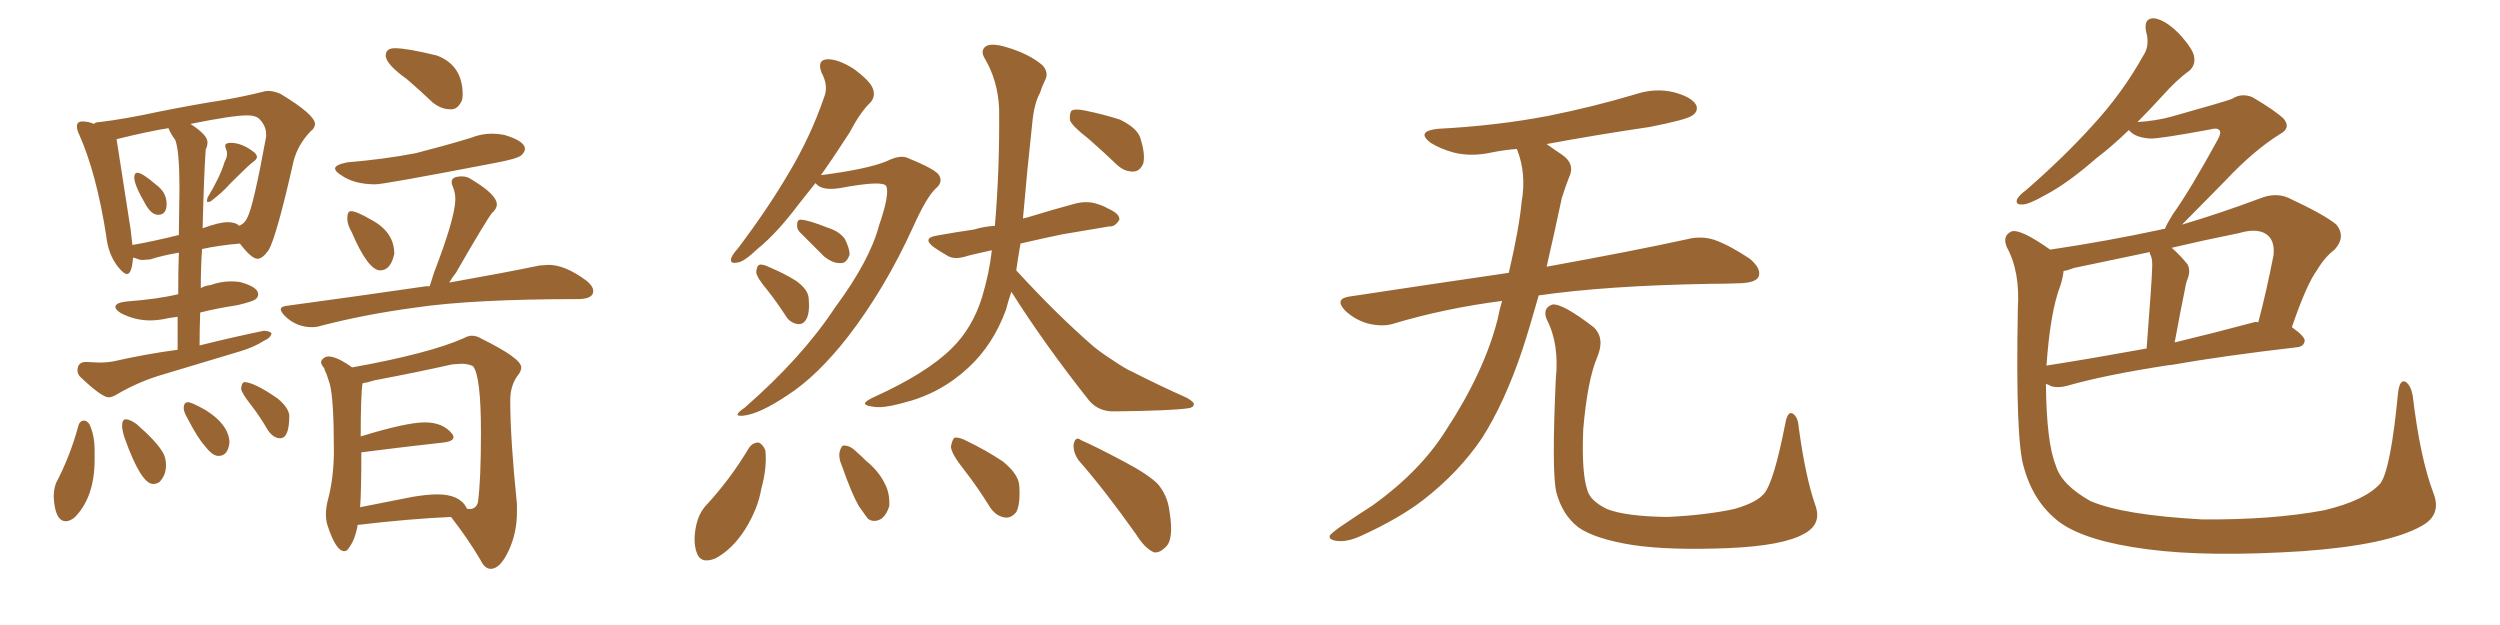 <svg xmlns="http://www.w3.org/2000/svg" xmlns:xlink="http://www.w3.org/1999/xlink" width="600" height="150"><path fill="#996633" padding="10" d="M37.94 51.56L37.94 51.56Q36.33 51.56 34.86 48.93L34.86 48.93Q32.23 44.38 32.23 42.63L32.23 42.63Q32.23 41.46 32.96 41.46L32.96 41.46Q34.13 41.46 37.35 44.24L37.35 44.24Q39.99 46.14 39.99 48.93L39.99 48.93Q39.99 51.56 37.94 51.56ZM50.54 48.34L49.95 48.49Q49.66 48.49 49.66 48.19L49.66 48.19L49.80 47.46Q52.88 42.33 53.91 38.82L53.91 38.82Q54.49 37.79 54.49 36.91L54.49 36.91Q54.49 36.33 54.27 35.82Q54.05 35.30 54.05 35.01L54.05 35.01Q54.05 34.28 55.37 34.28L55.37 34.28Q58.15 34.28 61.08 36.62L61.08 36.62Q61.67 37.21 61.67 37.65L61.67 37.65Q61.67 38.23 60.79 38.82Q59.91 39.40 55.22 44.09L55.22 44.09Q53.61 46.00 50.54 48.34L50.54 48.34ZM26.07 95.36L26.07 95.36Q24.46 95.36 19.34 90.53L19.34 90.53Q18.60 89.79 18.60 88.92L18.60 88.92Q18.60 86.87 20.65 86.87L20.65 86.87L23.73 87.01Q25.78 87.01 27.25 86.72L27.25 86.72Q35.01 84.96 42.63 83.94L42.63 83.94L42.63 76.03L40.58 76.32Q38.09 76.90 36.04 76.90L36.04 76.90Q32.37 76.90 29.00 75.15L29.00 75.15Q27.69 74.27 27.69 73.68L27.69 73.68Q27.69 72.66 30.32 72.36L30.32 72.36Q37.94 71.78 42.77 70.61L42.77 70.61Q42.77 65.04 42.92 60.64L42.92 60.64Q38.67 61.38 36.04 62.26L36.04 62.26L34.13 62.40Q33.69 62.40 33.11 62.18Q32.52 61.96 31.93 61.82L31.93 61.82Q31.64 65.77 30.47 65.77L30.47 65.77Q29.74 65.77 28.42 64.16L28.42 64.16Q25.93 61.08 25.49 56.54L25.49 56.54Q23.14 41.60 19.04 32.37L19.04 32.37Q18.46 31.20 18.46 30.32L18.46 30.32Q18.46 29.15 19.78 29.15L19.78 29.15Q21.24 29.15 22.56 29.74L22.56 29.74Q22.85 29.30 23.88 29.30L23.88 29.30Q30.03 28.56 38.09 26.81L38.09 26.81Q46.88 25.05 53.61 24.02L53.61 24.02Q58.59 23.14 62.70 22.12L62.70 22.12Q63.57 21.83 64.45 21.83L64.45 21.83Q65.77 21.83 67.38 22.56L67.38 22.56Q75.59 27.54 75.59 29.74L75.59 29.74Q75.59 30.76 74.56 31.49L74.56 31.49Q71.48 34.72 70.46 38.67L70.46 38.67Q66.36 56.84 64.45 60.06L64.45 60.06Q62.99 62.11 61.82 62.11L61.82 62.11Q60.35 62.11 57.57 58.45L57.57 58.45Q52.44 58.89 48.49 59.77L48.49 59.77Q48.19 64.16 48.19 69.14L48.19 69.14Q49.22 68.55 50.54 68.41L50.54 68.41Q53.03 67.53 55.37 67.53L55.37 67.53Q56.54 67.53 57.57 67.68L57.57 67.68Q61.96 68.85 61.96 70.61L61.96 70.61Q61.96 71.34 61.30 71.85Q60.64 72.36 56.98 73.24L56.98 73.24Q52.15 73.97 48.05 75L48.05 75Q47.90 78.81 47.90 82.91L47.90 82.91Q56.10 80.86 63.28 79.39L63.28 79.39Q64.60 79.39 65.19 79.98L65.19 79.98Q64.89 81.15 63.43 81.74L63.43 81.74Q60.94 83.35 57.42 84.38L57.42 84.38L39.40 89.79Q33.25 91.55 27.83 94.78L27.83 94.78Q26.81 95.36 26.07 95.36ZM31.35 55.08L31.79 58.89Q31.79 58.74 32.08 58.74L32.08 58.74Q37.06 57.86 42.92 56.40L42.92 56.40L43.07 45.26Q43.07 36.04 42.04 33.54L42.04 33.54Q41.02 32.23 40.43 30.76L40.43 30.76Q35.74 31.49 27.98 33.40L27.98 33.40L31.35 55.08ZM48.63 54.79L48.63 54.79Q52.59 53.32 54.64 53.32L54.64 53.32Q56.54 53.32 57.42 54.20L57.42 54.20Q58.74 53.61 59.33 52.29L59.33 52.29Q60.79 49.66 63.87 32.81L63.87 32.81L63.87 32.23Q63.87 30.32 62.40 28.71L62.40 28.71Q61.52 27.69 59.33 27.69L59.33 27.69Q55.81 27.69 45.70 29.74L45.70 29.74Q49.80 32.37 49.80 34.13L49.80 34.13Q49.80 35.01 49.37 35.89L49.37 35.89Q48.93 42.33 48.63 54.79ZM15.82 125.10L15.82 125.10Q13.18 125.10 12.89 119.24L12.89 119.24Q12.89 117.33 13.48 115.87L13.48 115.87Q16.85 109.42 18.75 102.39L18.75 102.39Q19.04 101.07 20.07 100.93L20.07 100.93Q20.95 100.93 21.53 101.95L21.53 101.95Q22.71 104.59 22.71 108.11L22.71 108.11L22.71 110.30Q22.71 119.38 17.87 124.22L17.87 124.22Q16.70 125.10 15.82 125.10ZM36.77 116.16L36.77 116.16Q33.84 116.16 29.88 105.03L29.88 105.03Q29.30 103.13 29.30 102.25L29.30 102.25Q29.30 100.63 30.18 100.63L30.18 100.63Q31.20 100.63 32.81 101.81L32.81 101.81Q37.50 105.91 38.96 108.40L38.96 108.40Q39.84 109.72 39.84 111.62L39.84 111.62Q39.84 114.11 38.23 115.72L38.23 115.72Q37.50 116.16 36.77 116.16ZM52.44 109.42L52.44 109.42Q50.98 109.42 49.22 107.08L49.22 107.08Q47.46 105.18 45.12 100.63L45.12 100.63Q44.09 98.88 44.09 98.00L44.09 98.00Q44.09 96.53 45.12 96.53L45.12 96.53Q46.00 96.53 49.37 98.44L49.37 98.44Q54.79 101.81 55.08 106.05L55.08 106.05Q54.79 109.42 52.44 109.42ZM67.24 105.18L67.24 105.18Q65.63 105.18 64.31 103.27L64.31 103.27Q62.26 99.76 60.13 97.05Q58.01 94.34 57.86 93.31L57.86 93.31Q58.01 91.85 58.59 91.70L58.59 91.70Q60.94 91.70 66.65 95.65L66.65 95.65Q69.29 97.85 69.43 99.76L69.43 99.76Q69.43 105.18 67.24 105.18ZM108.54 26.22L108.54 26.22L107.96 26.22Q105.91 26.22 103.86 24.61L103.86 24.61Q100.78 21.68 97.71 19.04L97.71 19.04Q92.58 15.38 92.58 13.33L92.58 13.33Q92.58 11.57 94.78 11.57L94.78 11.57Q97.71 11.57 104.88 13.33L104.88 13.33Q111.04 15.67 111.04 22.71L111.04 22.71Q111.04 23.44 110.89 24.02L110.89 24.02Q110.01 26.07 108.54 26.22ZM90.09 44.24L90.09 44.24Q84.96 44.24 81.88 42.04L81.88 42.04Q80.42 41.16 80.42 40.43L80.42 40.43Q80.42 39.55 83.35 38.96L83.35 38.96Q92.14 38.23 99.76 36.77L99.76 36.77Q106.64 35.01 112.94 33.11L112.94 33.11Q115.43 32.08 118.07 32.08L118.07 32.08Q119.53 32.08 121.00 32.37L121.00 32.37Q125.98 33.84 125.98 35.74L125.98 35.74Q125.98 36.47 125.10 37.28Q124.22 38.09 118.80 39.11L118.80 39.11Q92.14 44.24 90.09 44.24ZM91.26 64.89L91.26 64.89Q88.33 64.89 84.38 55.66L84.38 55.66Q83.35 53.91 83.35 52.44L83.35 52.44Q83.35 50.68 84.23 50.68L84.23 50.68Q85.55 50.68 89.06 52.73L89.06 52.73Q94.63 55.66 94.63 60.94L94.63 60.94Q93.75 64.89 91.26 64.89ZM74.85 78.52L74.85 78.52Q71.04 78.52 68.26 75.73L68.26 75.73Q67.38 74.71 67.38 74.27L67.38 74.27Q67.38 73.54 68.85 73.39L68.85 73.39Q87.16 70.90 102.25 68.70L102.25 68.70L103.13 68.70L104.15 65.48Q109.28 52.15 109.28 47.75L109.28 47.75Q109.28 46.29 108.69 44.82L108.69 44.82Q108.40 44.24 108.40 43.65L108.40 43.65Q108.40 42.33 110.89 42.33L110.89 42.33Q112.21 42.33 113.38 43.21L113.38 43.21Q119.24 46.73 119.24 49.07L119.24 49.07Q119.24 50.10 118.07 51.12L118.07 51.12Q116.60 53.03 109.42 65.48L109.42 65.48Q108.40 66.80 107.81 67.82L107.81 67.82Q121.00 65.48 129.49 63.72L129.49 63.72L131.69 63.57Q135.64 63.57 140.77 67.38L140.77 67.38Q142.38 68.70 142.38 69.87L142.38 69.87Q142.38 71.63 139.16 71.78L139.16 71.78Q113.38 71.78 99.61 73.83L99.61 73.83Q87.60 75.44 76.90 78.22L76.90 78.22Q76.03 78.52 74.85 78.52ZM117.92 136.52L117.92 136.52L117.77 136.52Q116.31 136.52 115.28 134.33L115.28 134.33Q112.35 129.35 108.25 124.07L108.25 124.07Q98.29 124.51 85.84 125.98L85.84 125.98Q85.25 129.49 83.79 131.40L83.79 131.40Q83.35 132.28 82.62 132.28L82.62 132.28Q80.57 132.28 78.52 125.83L78.52 125.83Q78.22 124.66 78.22 123.49L78.22 123.49Q78.22 121.88 78.66 120.12L78.66 120.12Q80.13 114.70 80.13 108.11L80.13 108.11Q80.13 95.51 79.10 91.99L79.10 91.99L78.37 89.79Q77.93 88.92 77.78 88.33L77.78 88.33Q77.05 87.45 77.05 86.87L77.05 86.87L77.20 86.43Q77.93 85.55 78.81 85.55L78.81 85.55Q80.86 85.55 84.52 88.18L84.52 88.18Q103.13 84.81 111.33 81.15L111.33 81.15Q112.35 80.57 113.23 80.57L113.23 80.57Q114.40 80.57 115.58 81.30L115.58 81.30Q125.10 85.99 125.10 88.18L125.10 88.18Q125.10 88.92 124.51 89.79L124.51 89.79Q122.46 92.29 122.46 96.09L122.46 96.09Q122.46 105.32 124.07 121.00L124.07 121.00L124.07 122.90Q124.07 127.88 122.09 132.13Q120.12 136.38 117.92 136.52ZM112.65 122.17L112.65 122.17Q114.26 122.17 114.70 120.56L114.70 120.56Q115.43 115.28 115.43 103.86L115.43 103.86Q115.43 90.23 113.53 87.89L113.53 87.89Q112.35 87.30 110.74 87.30L110.74 87.30L108.54 87.45Q100.05 89.36 89.94 91.26L89.94 91.26Q88.04 91.85 87.01 91.99L87.01 91.99Q86.57 94.92 86.57 104.74L86.57 104.74Q97.56 101.37 101.95 101.37L101.95 101.37Q106.35 101.37 108.54 104.15L108.54 104.15Q108.84 104.59 108.84 104.88L108.84 104.88Q108.84 105.91 106.49 106.20L106.49 106.20Q98.29 107.08 86.87 108.54L86.87 108.54L86.72 108.54Q86.72 117.92 86.43 121.73L86.43 121.73L99.02 119.24Q102.54 118.65 105.03 118.65L105.03 118.65Q110.16 118.65 111.91 121.73L111.91 121.73Q111.91 122.02 112.13 122.09Q112.35 122.17 112.65 122.17ZM195.70 43.95L195.70 43.95Q193.65 46.58 191.75 48.93L191.75 48.93Q186.47 55.96 181.93 59.62L181.93 59.62Q178.56 62.84 177.10 62.99L177.10 62.99Q175.05 63.43 175.49 61.96L175.49 61.96Q175.78 61.08 177.10 59.62L177.10 59.62Q184.28 50.10 189.26 41.60L189.26 41.60Q194.53 32.81 197.75 23.44L197.75 23.44Q198.93 20.65 197.17 17.43L197.17 17.43Q196.00 14.36 198.63 14.21L198.63 14.21Q201.27 14.21 204.93 16.55L204.93 16.55Q208.89 19.48 209.47 21.24L209.47 21.24Q210.21 23.14 208.89 24.61L208.89 24.61Q206.54 26.81 203.91 31.79L203.91 31.79Q200.24 37.50 197.02 42.04L197.02 42.04Q208.30 40.58 212.84 38.67L212.84 38.67Q215.77 37.21 217.53 37.79L217.53 37.79Q224.85 40.72 225.44 42.19L225.44 42.19Q226.32 43.80 224.56 45.26L224.56 45.26Q222.36 47.31 219.14 54.49L219.14 54.49Q212.40 69.29 203.47 80.86L203.47 80.86Q196.14 90.23 189.11 94.78L189.11 94.78Q182.37 99.32 178.42 99.76L178.42 99.76Q175.49 100.05 178.71 97.85L178.71 97.85Q192.48 85.84 200.39 73.83L200.39 73.83Q208.74 62.55 210.94 54.20L210.94 54.20Q213.57 46.58 212.70 44.68L212.70 44.68Q211.96 43.21 201.71 45.12L201.71 45.12Q197.31 45.85 195.85 44.09L195.85 44.09Q195.70 43.95 195.70 43.95ZM192.04 55.81L192.04 55.81Q191.16 54.93 191.31 53.91L191.31 53.91Q191.31 52.59 192.33 52.73L192.33 52.73Q194.24 52.88 198.63 54.64L198.63 54.64Q201.42 55.52 202.73 57.28L202.73 57.28Q203.91 59.62 203.91 61.08L203.91 61.08Q203.17 63.28 201.71 63.13L201.71 63.13Q199.95 63.28 197.75 61.52L197.75 61.52Q194.82 58.59 192.04 55.81ZM184.13 69.58L184.13 69.58Q181.64 66.65 181.49 65.33L181.49 65.33Q181.64 63.72 182.23 63.57L182.23 63.57Q182.96 63.28 184.72 64.16L184.72 64.16Q188.23 65.63 191.02 67.38L191.02 67.38Q193.95 69.43 194.09 71.63L194.09 71.63Q194.38 75.15 193.51 76.61L193.51 76.61Q192.77 77.93 191.46 77.78L191.46 77.78Q189.55 77.49 188.53 75.73L188.53 75.73Q186.33 72.36 184.13 69.58ZM261.18 33.25L261.18 33.25Q257.37 30.32 256.79 28.86L256.79 28.86Q256.64 27.10 257.23 26.51L257.23 26.51Q258.11 26.07 260.30 26.51L260.30 26.51Q264.70 27.39 268.80 28.71L268.80 28.71Q272.75 30.62 273.63 32.96L273.63 32.96Q274.95 37.06 274.37 39.26L274.37 39.26Q273.63 41.02 272.17 41.16L272.17 41.16Q269.97 41.31 268.07 39.55L268.07 39.55Q264.40 36.04 261.18 33.25ZM242.72 70.02L242.72 70.02Q241.99 72.22 241.41 74.41L241.41 74.41Q238.33 82.76 232.47 88.18L232.47 88.18Q225.73 94.48 216.80 96.68L216.80 96.68Q211.52 98.14 209.33 97.56L209.33 97.56Q207.71 97.41 207.57 96.83L207.57 96.83Q207.71 96.24 209.62 95.36L209.62 95.36Q222.51 89.50 228.37 83.64L228.37 83.64Q233.35 78.81 235.69 71.34L235.69 71.34Q237.45 65.48 238.04 60.06L238.04 60.06Q234.67 60.79 232.32 61.38L232.32 61.38Q229.39 62.40 227.64 61.52L227.64 61.52Q225.59 60.35 224.12 59.33L224.12 59.33Q221.19 57.13 224.85 56.54L224.85 56.54Q229.69 55.66 233.79 55.08L233.79 55.08Q236.13 54.35 238.77 54.20L238.77 54.20Q239.94 40.58 239.79 26.07L239.79 26.07Q239.50 19.34 236.28 13.92L236.28 13.92Q235.25 12.16 236.57 11.13L236.57 11.13Q237.89 10.25 241.41 11.28L241.41 11.28Q246.97 12.89 250.20 15.67L250.20 15.67Q251.81 17.43 250.78 19.34L250.78 19.34Q250.05 20.80 249.61 22.27L249.61 22.27Q248.14 24.90 247.71 29.88L247.71 29.88Q246.53 40.58 245.51 52.44L245.51 52.44Q246.09 52.29 246.68 52.15L246.68 52.15Q252.39 50.39 257.81 48.93L257.81 48.93Q260.45 48.19 262.79 48.78L262.79 48.78Q264.84 49.37 265.72 49.95L265.72 49.95Q268.80 51.27 268.65 52.73L268.65 52.73Q267.63 54.49 266.16 54.35L266.16 54.35Q261.18 55.22 254.88 56.25L254.88 56.25Q249.32 57.42 244.92 58.45L244.92 58.45Q244.34 61.67 243.90 64.89L243.90 64.89Q253.71 75.59 262.50 83.20L262.50 83.20Q264.70 84.96 267.04 86.43L267.04 86.43Q270.26 88.62 271.73 89.21L271.73 89.21Q277.73 92.29 284.91 95.51L284.91 95.51Q286.67 96.53 286.52 97.12L286.52 97.12Q286.38 97.85 285.06 98.00L285.06 98.00Q280.96 98.58 267.63 98.73L267.63 98.73Q263.82 98.88 261.47 96.24L261.47 96.24Q250.78 82.76 242.72 70.02ZM179.74 107.52L179.74 107.52Q180.62 106.20 182.08 106.20L182.08 106.20Q183.11 106.64 183.69 108.11L183.69 108.11Q184.13 112.21 182.67 117.48L182.67 117.48Q181.93 122.02 178.86 127.00L178.86 127.00Q175.78 131.84 171.68 134.03L171.68 134.03Q168.02 135.50 167.14 132.42L167.14 132.42Q166.26 129.79 167.14 125.83L167.14 125.83Q167.72 123.34 169.19 121.58L169.19 121.58Q175.20 115.14 179.74 107.52ZM202.15 112.06L202.15 112.06Q201.12 109.72 201.56 108.25L201.56 108.25Q202.00 106.79 202.59 106.93L202.59 106.93Q204.05 106.93 205.52 108.40L205.52 108.40Q206.84 109.57 207.86 110.60L207.86 110.60Q210.94 113.09 212.40 116.16L212.40 116.16Q213.57 118.36 213.43 121.44L213.43 121.44Q212.84 123.49 211.52 124.51L211.52 124.51Q209.77 125.54 208.30 124.51L208.30 124.51Q207.42 123.34 206.10 121.44L206.10 121.44Q204.35 118.36 202.15 112.06ZM231.30 112.65L231.30 112.65Q228.37 108.98 228.22 107.23L228.22 107.23Q228.52 105.47 229.10 105.03L229.10 105.03Q230.27 104.88 232.18 105.91L232.18 105.91Q236.72 108.11 240.67 110.74L240.67 110.74Q244.48 113.82 244.63 116.60L244.63 116.60Q244.92 121.00 243.90 122.90L243.90 122.90Q242.72 124.37 241.26 124.22L241.26 124.22Q239.06 123.93 237.60 121.73L237.60 121.73Q234.52 116.75 231.30 112.65ZM258.84 110.45L258.84 110.45L258.84 110.45Q257.52 108.54 257.67 106.64L257.67 106.64Q258.11 104.59 259.42 105.62L259.42 105.62Q263.09 107.23 269.68 110.74L269.68 110.74Q275.54 113.82 277.88 116.16L277.88 116.16Q280.22 118.95 280.66 122.61L280.66 122.61Q281.84 129.64 279.64 131.40L279.64 131.40Q278.32 132.71 277.00 132.57L277.00 132.57Q274.80 131.69 272.61 128.17L272.61 128.17Q265.14 117.63 258.84 110.45ZM360.50 72.22L360.50 72.22Q346.88 73.97 334.57 77.64L334.57 77.64Q331.93 78.52 328.27 77.64L328.27 77.64Q325.20 76.76 322.85 74.56L322.85 74.56Q320.21 71.78 323.73 71.19L323.73 71.19Q343.95 68.12 362.11 65.48L362.11 65.48Q364.60 54.79 365.19 48.49L365.19 48.49Q366.36 41.75 364.16 36.04L364.16 36.04Q364.01 35.74 364.01 35.74L364.01 35.74Q360.64 36.04 357.86 36.62L357.86 36.62Q353.03 37.65 348.93 36.62L348.93 36.62Q345.70 35.74 343.36 34.28L343.36 34.28Q339.70 31.49 345.12 30.91L345.12 30.91Q359.18 30.18 371.48 27.83L371.48 27.83Q382.47 25.63 392.72 22.56L392.72 22.56Q397.27 21.09 401.66 22.12L401.66 22.12Q406.05 23.29 407.08 25.20L407.08 25.20Q407.67 26.66 406.20 27.69L406.20 27.69Q404.88 28.71 395.95 30.47L395.95 30.47Q383.06 32.37 371.19 34.57L371.19 34.57Q372.80 35.74 375 37.21L375 37.21Q378.08 39.40 376.61 42.48L376.61 42.48Q375.88 44.24 374.85 47.46L374.85 47.46Q372.95 56.40 371.19 64.01L371.19 64.01Q392.14 60.21 404.88 57.42L404.88 57.42Q408.25 56.54 411.47 57.57L411.47 57.57Q415.14 58.89 419.97 62.11L419.97 62.11Q422.90 64.60 422.02 66.50L422.02 66.50Q421.29 67.82 417.77 67.97L417.77 67.97Q414.40 68.12 410.45 68.12L410.45 68.12Q385.55 68.55 369.29 70.90L369.29 70.90Q367.24 78.22 365.33 84.08L365.33 84.08Q361.08 96.68 355.66 105.18L355.66 105.18Q350.10 113.38 341.60 119.97L341.60 119.97Q335.89 124.37 326.95 128.47L326.95 128.47Q323.29 130.22 320.65 129.79L320.65 129.79Q318.75 129.49 319.19 128.47L319.19 128.47Q319.92 127.59 322.56 125.83L322.56 125.83Q325.78 123.63 329.44 121.29L329.44 121.29Q340.87 113.09 347.02 103.27L347.02 103.27Q356.25 89.21 359.47 76.46L359.47 76.46Q359.91 74.12 360.50 72.22ZM435.64 121.14L435.64 121.14L435.64 121.14Q437.40 125.83 432.86 128.17L432.86 128.17Q427.88 130.96 414.99 131.54L414.99 131.54Q400.78 132.13 391.85 130.81L391.85 130.81Q382.76 129.35 378.81 126.56L378.81 126.56Q375 123.63 373.54 118.21L373.54 118.21Q372.36 113.53 373.39 90.97L373.39 90.97Q374.27 82.47 371.19 76.61L371.19 76.61Q370.17 73.97 372.51 73.10L372.51 73.10Q374.85 72.66 382.47 78.52L382.47 78.52Q385.25 81.15 383.35 85.69L383.35 85.69Q381.01 91.11 379.98 102.98L379.98 102.98Q379.54 113.67 381.01 117.77L381.01 117.77Q381.74 120.26 385.69 122.17L385.69 122.17Q390.09 123.93 400.20 124.07L400.20 124.07Q409.42 123.63 416.16 122.17L416.16 122.17Q421.44 120.70 423.34 118.51L423.34 118.51Q425.68 115.87 428.47 101.66L428.47 101.66Q429.05 98.44 430.37 99.32L430.37 99.32Q431.54 100.20 431.69 102.54L431.69 102.54Q433.30 114.40 435.64 121.14ZM584.03 118.36L584.03 118.36Q586.08 123.63 581.10 126.27L581.10 126.27Q573.05 130.81 552.69 132.28L552.69 132.28Q529.98 133.74 515.48 131.84L515.48 131.84Q500.68 129.93 494.38 125.39L494.38 125.39Q488.09 120.70 485.74 112.21L485.74 112.21Q483.69 105.91 484.28 74.12L484.28 74.12Q484.86 65.19 481.64 59.33L481.64 59.33Q480.47 56.54 482.81 55.52L482.81 55.52Q485.01 54.93 492.04 59.91L492.04 59.91Q505.81 57.86 518.70 55.08L518.70 55.08Q518.99 54.93 519.58 54.93L519.58 54.93Q520.02 53.76 521.48 51.42L521.48 51.42Q525.59 45.70 532.32 33.40L532.32 33.40Q533.20 31.79 532.62 31.20L532.62 31.20Q532.03 30.62 530.57 31.05L530.57 31.05Q517.82 33.40 515.92 33.25L515.92 33.25Q512.26 32.96 510.94 31.20L510.94 31.20Q506.84 35.16 503.17 37.94L503.17 37.94Q496.29 43.95 491.02 46.73L491.02 46.73Q486.91 49.07 485.45 49.07L485.45 49.07Q483.54 49.22 484.13 47.75L484.13 47.75Q484.72 46.73 486.18 45.70L486.18 45.70Q495.41 37.65 502.15 30.18L502.15 30.18Q509.33 22.41 514.31 13.48L514.31 13.48Q516.06 10.99 515.04 7.47L515.04 7.47Q514.45 4.25 517.09 4.39L517.09 4.39Q519.73 4.83 522.95 8.06L522.95 8.06Q526.46 11.87 526.61 13.77L526.61 13.77Q526.90 15.67 525.44 16.99L525.44 16.99Q522.51 19.04 518.85 23.14L518.85 23.14Q515.77 26.51 512.99 29.30L512.99 29.30Q517.53 29.00 521.19 27.98L521.19 27.98Q534.23 24.32 535.69 23.73L535.69 23.73Q537.89 22.27 540.53 23.29L540.53 23.29Q546.24 26.66 548.14 28.56L548.14 28.56Q549.90 30.76 547.12 32.23L547.12 32.23Q540.82 36.18 534.08 43.36L534.08 43.36Q526.90 50.68 523.68 53.91L523.68 53.91Q532.62 51.27 542.43 47.61L542.43 47.61Q546.09 46.14 549.17 47.46L549.17 47.46Q557.96 51.56 560.74 53.91L560.74 53.91Q563.09 56.84 560.30 59.91L560.30 59.91Q557.96 61.67 556.05 64.89L556.05 64.89Q553.56 68.26 550.05 78.52L550.05 78.52Q553.13 80.71 553.13 81.74L553.13 81.74Q552.98 83.20 551.22 83.35L551.22 83.35Q533.50 85.40 521.04 87.60L521.04 87.60Q520.75 87.60 520.75 87.60L520.75 87.60Q505.37 89.94 496.14 92.58L496.14 92.58Q494.09 93.16 492.33 92.72L492.33 92.72Q491.60 92.29 491.02 92.14L491.02 92.14Q491.16 106.20 493.36 111.62L493.36 111.62Q494.68 116.31 501.71 120.26L501.71 120.26Q509.62 123.63 528.52 124.66L528.52 124.66Q545.36 124.80 557.81 122.46L557.81 122.46Q567.63 120.12 571.29 116.02L571.29 116.02Q573.78 112.65 575.54 94.19L575.54 94.19Q575.98 90.82 577.44 91.70L577.44 91.70Q578.61 92.58 579.05 94.92L579.05 94.92Q580.81 109.86 584.03 118.36ZM494.53 68.41L494.53 68.41Q492.04 74.85 491.16 87.74L491.16 87.74Q502.29 85.99 515.19 83.64L515.19 83.64Q516.50 66.50 516.50 64.60L516.50 64.60Q516.65 62.40 516.21 61.38L516.21 61.38Q515.92 60.94 515.92 60.50L515.92 60.50Q506.69 62.40 497.75 64.31L497.75 64.31Q496.29 64.89 495.26 65.04L495.26 65.04Q495.12 66.50 494.53 68.41ZM540.97 77.34L540.97 77.34L540.97 77.34Q541.41 77.20 541.99 77.34L541.99 77.34Q543.90 70.17 545.65 61.23L545.65 61.23Q545.95 58.15 544.48 56.69L544.48 56.69Q542.29 54.49 537.30 55.96L537.30 55.96Q529.25 57.57 521.19 59.47L521.19 59.47Q523.10 61.08 525 63.43L525 63.43Q525.88 65.04 524.85 67.38L524.85 67.38Q524.56 68.26 524.41 69.29L524.41 69.29Q523.24 75 521.92 82.18L521.92 82.18Q531.15 79.98 540.97 77.34Z"/></svg>